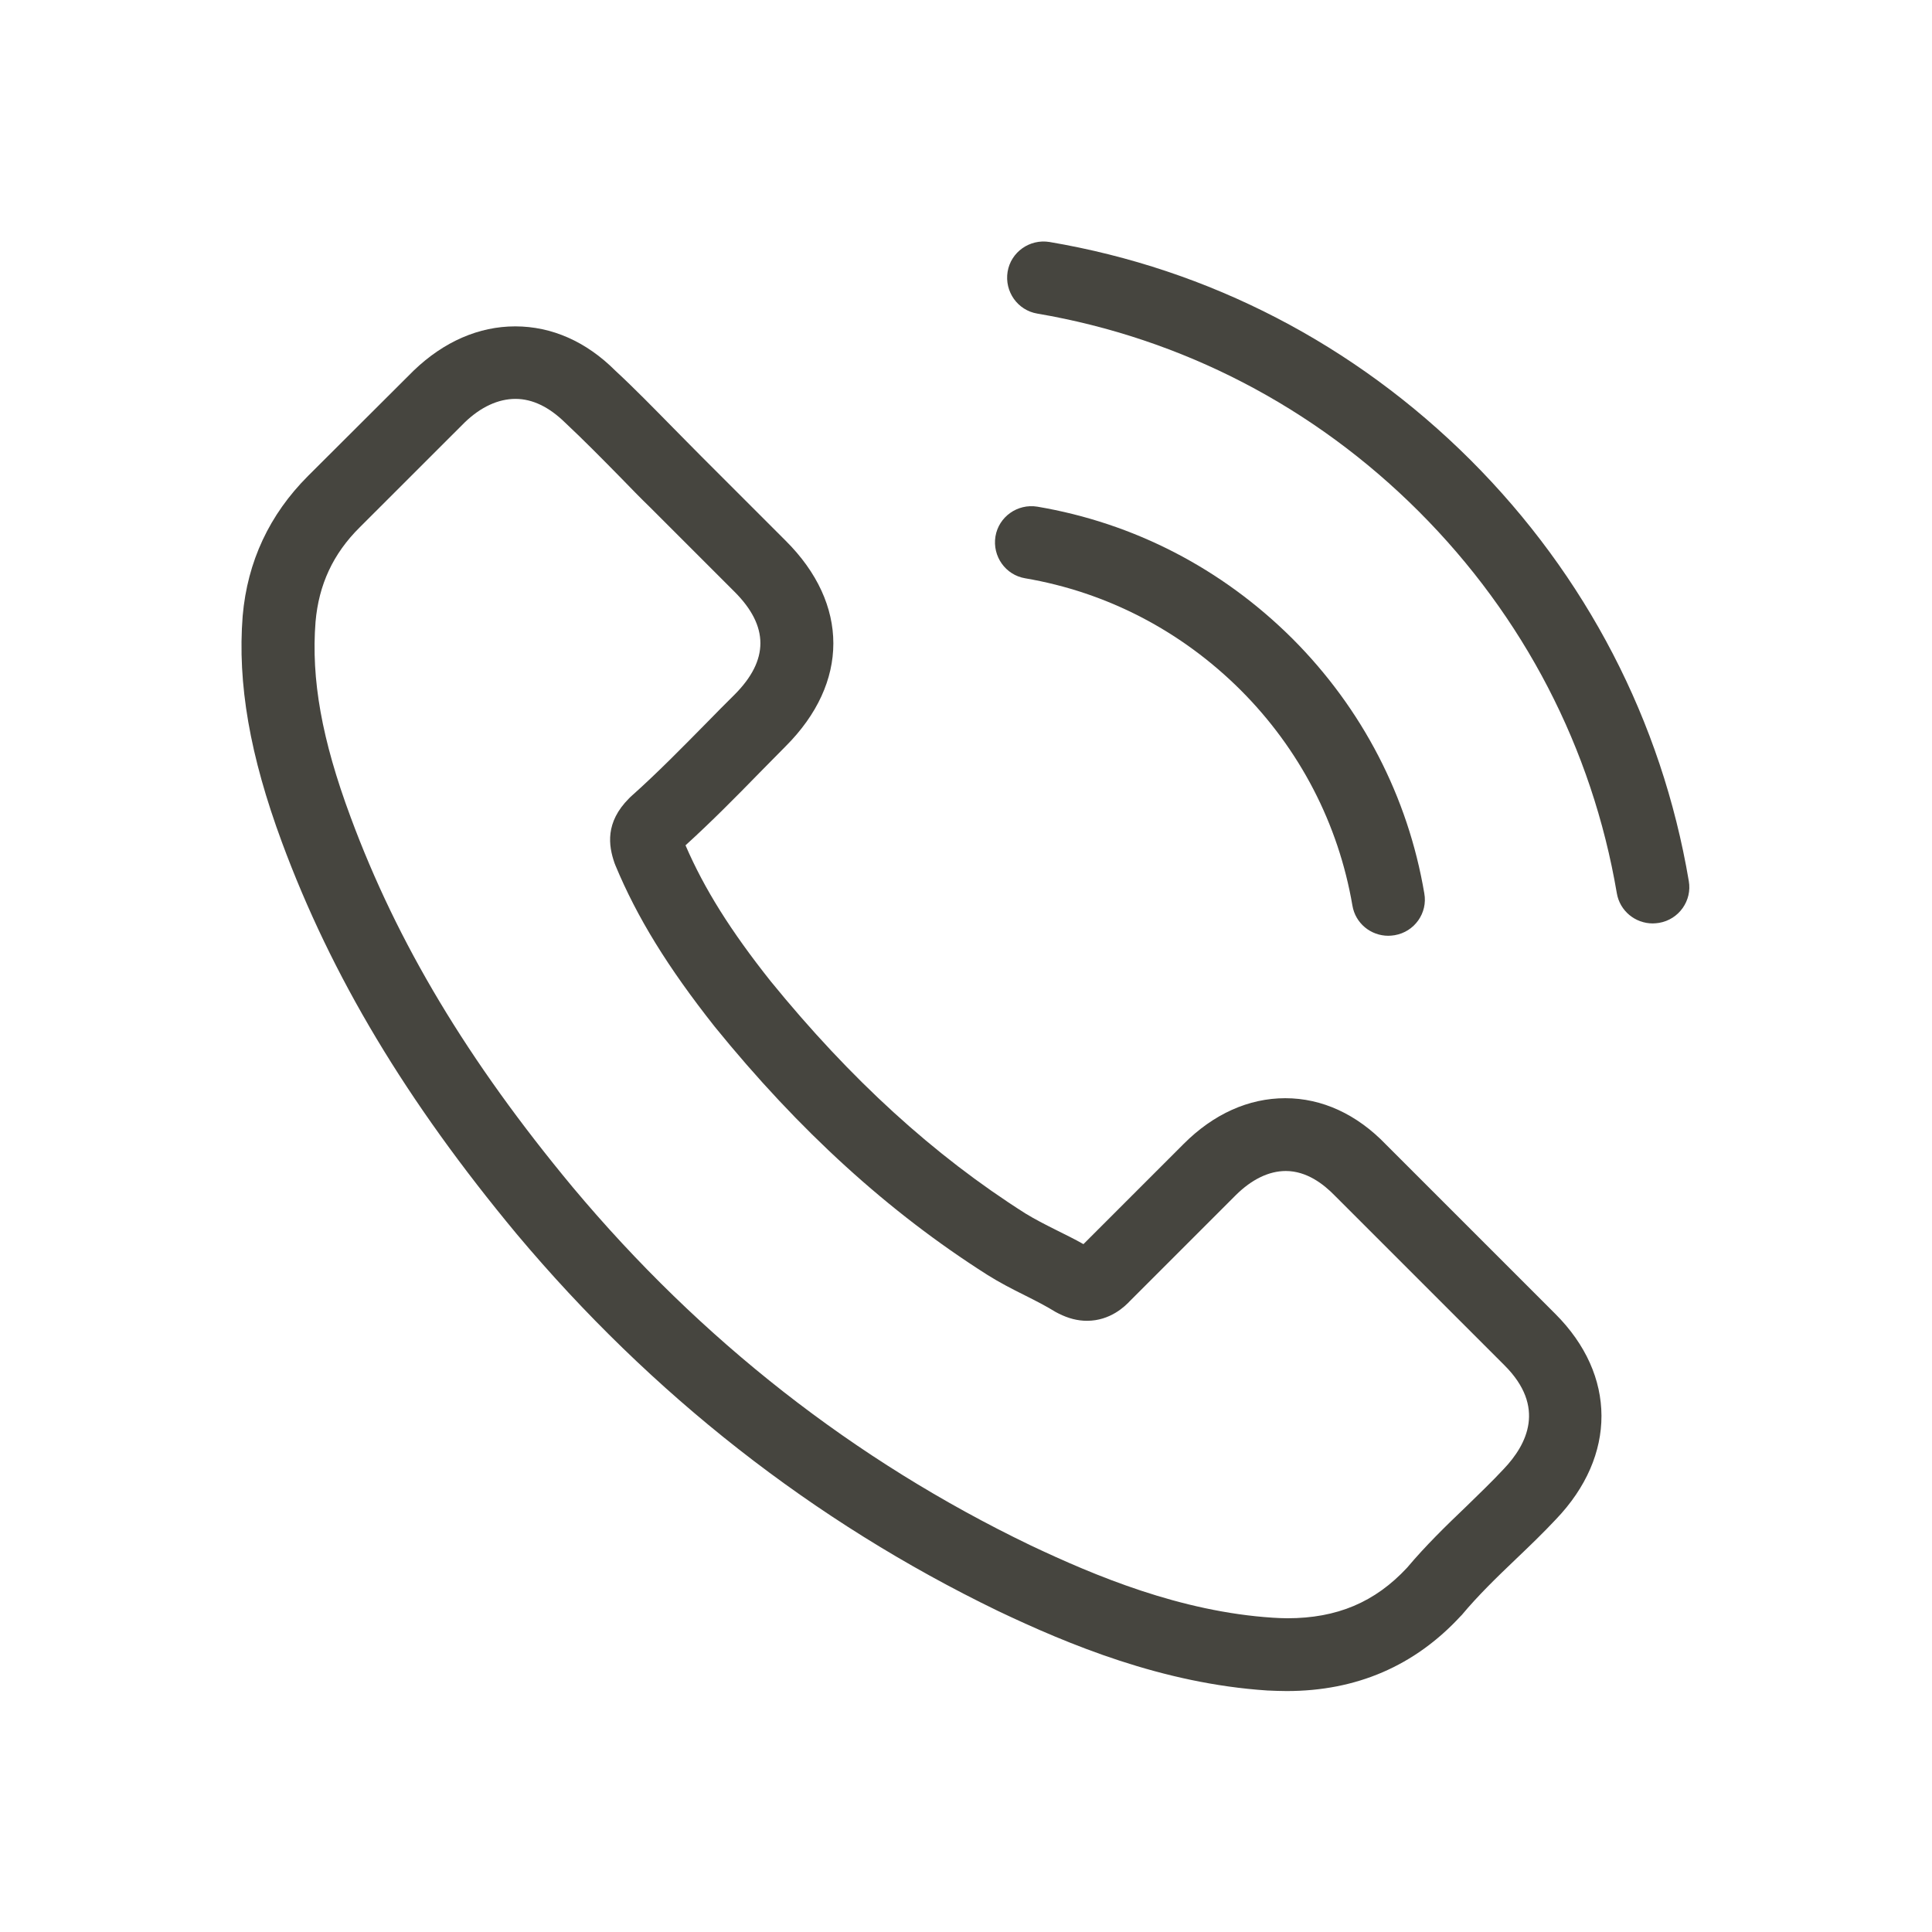 <svg width="28" height="28" viewBox="0 0 28 28" fill="none" xmlns="http://www.w3.org/2000/svg">
<path d="M18.368 24.5C18.463 24.504 18.553 24.508 18.648 24.508C19.66 24.508 20.504 24.142 21.168 23.423C21.172 23.419 21.18 23.41 21.185 23.406C21.422 23.122 21.689 22.863 21.973 22.592C22.167 22.407 22.365 22.217 22.55 22.019C23.433 21.097 23.429 19.93 22.542 19.043L20.087 16.588C19.665 16.148 19.16 15.916 18.627 15.916C18.097 15.916 17.588 16.144 17.154 16.579L15.702 18.031C15.573 17.957 15.439 17.893 15.31 17.828C15.146 17.746 14.996 17.669 14.862 17.587C13.531 16.743 12.325 15.64 11.171 14.223C10.589 13.491 10.206 12.879 9.935 12.251C10.314 11.906 10.667 11.549 11.007 11.2C11.132 11.075 11.257 10.945 11.386 10.816C12.308 9.895 12.308 8.753 11.386 7.836L10.167 6.617C10.025 6.475 9.887 6.333 9.75 6.195C9.478 5.919 9.198 5.631 8.918 5.372C8.496 4.95 7.997 4.73 7.467 4.73C6.941 4.73 6.433 4.95 5.994 5.372L4.465 6.897C3.905 7.457 3.586 8.137 3.517 8.926C3.44 9.908 3.621 10.95 4.086 12.207C4.805 14.15 5.886 15.955 7.488 17.884C9.44 20.21 11.783 22.049 14.461 23.346C15.482 23.832 16.848 24.401 18.368 24.5ZM8.302 17.208C6.778 15.373 5.757 13.668 5.081 11.841C4.663 10.717 4.508 9.843 4.573 9.012C4.62 8.473 4.827 8.025 5.214 7.642L6.735 6.122C6.967 5.898 7.221 5.781 7.471 5.781C7.717 5.781 7.958 5.898 8.191 6.126C8.462 6.38 8.725 6.647 9 6.927C9.138 7.069 9.28 7.216 9.427 7.358L10.646 8.577C11.145 9.076 11.145 9.567 10.646 10.067C10.516 10.196 10.387 10.325 10.262 10.454C9.883 10.838 9.53 11.2 9.138 11.549C9.129 11.557 9.125 11.561 9.117 11.57C8.768 11.919 8.819 12.255 8.905 12.505C8.91 12.518 8.914 12.526 8.918 12.539C9.233 13.297 9.676 14.016 10.357 14.878C11.584 16.39 12.877 17.566 14.306 18.474C14.483 18.586 14.668 18.681 14.849 18.771C15.013 18.853 15.164 18.931 15.297 19.013C15.314 19.021 15.327 19.03 15.345 19.038C15.482 19.107 15.616 19.142 15.754 19.142C16.094 19.142 16.309 18.927 16.378 18.853L17.907 17.324C18.14 17.092 18.39 16.971 18.635 16.971C18.937 16.971 19.182 17.161 19.341 17.324L21.805 19.788C22.408 20.391 22.132 20.934 21.792 21.291C21.62 21.476 21.439 21.648 21.249 21.834C20.961 22.109 20.664 22.398 20.392 22.721C19.927 23.221 19.376 23.453 18.657 23.453C18.588 23.453 18.515 23.449 18.446 23.445C17.106 23.358 15.866 22.837 14.931 22.394C12.381 21.166 10.155 19.422 8.302 17.208Z" fill="#18170F" fill-opacity="0.8"/>
<path d="M15.034 7.343C14.746 7.296 14.474 7.49 14.427 7.774C14.38 8.062 14.573 8.334 14.858 8.381C16.042 8.583 17.119 9.143 17.98 10.001C18.837 10.858 19.397 11.939 19.6 13.123C19.643 13.382 19.867 13.562 20.121 13.562C20.151 13.562 20.181 13.558 20.211 13.554C20.5 13.506 20.694 13.231 20.642 12.947C20.405 11.547 19.742 10.268 18.73 9.255C17.709 8.239 16.434 7.58 15.034 7.343Z" fill="#18170F" fill-opacity="0.8"/>
<path d="M23.953 13.383C23.984 13.383 24.014 13.379 24.044 13.375C24.332 13.327 24.526 13.052 24.475 12.767C24.083 10.45 22.989 8.344 21.313 6.668C19.634 4.993 17.527 3.899 15.21 3.507C14.922 3.46 14.65 3.654 14.603 3.938C14.556 4.226 14.749 4.498 15.034 4.545C17.131 4.903 19.043 5.893 20.564 7.414C22.084 8.934 23.075 10.846 23.432 12.944C23.475 13.202 23.699 13.383 23.953 13.383Z" fill="#18170F" fill-opacity="0.8"/>
</svg>
